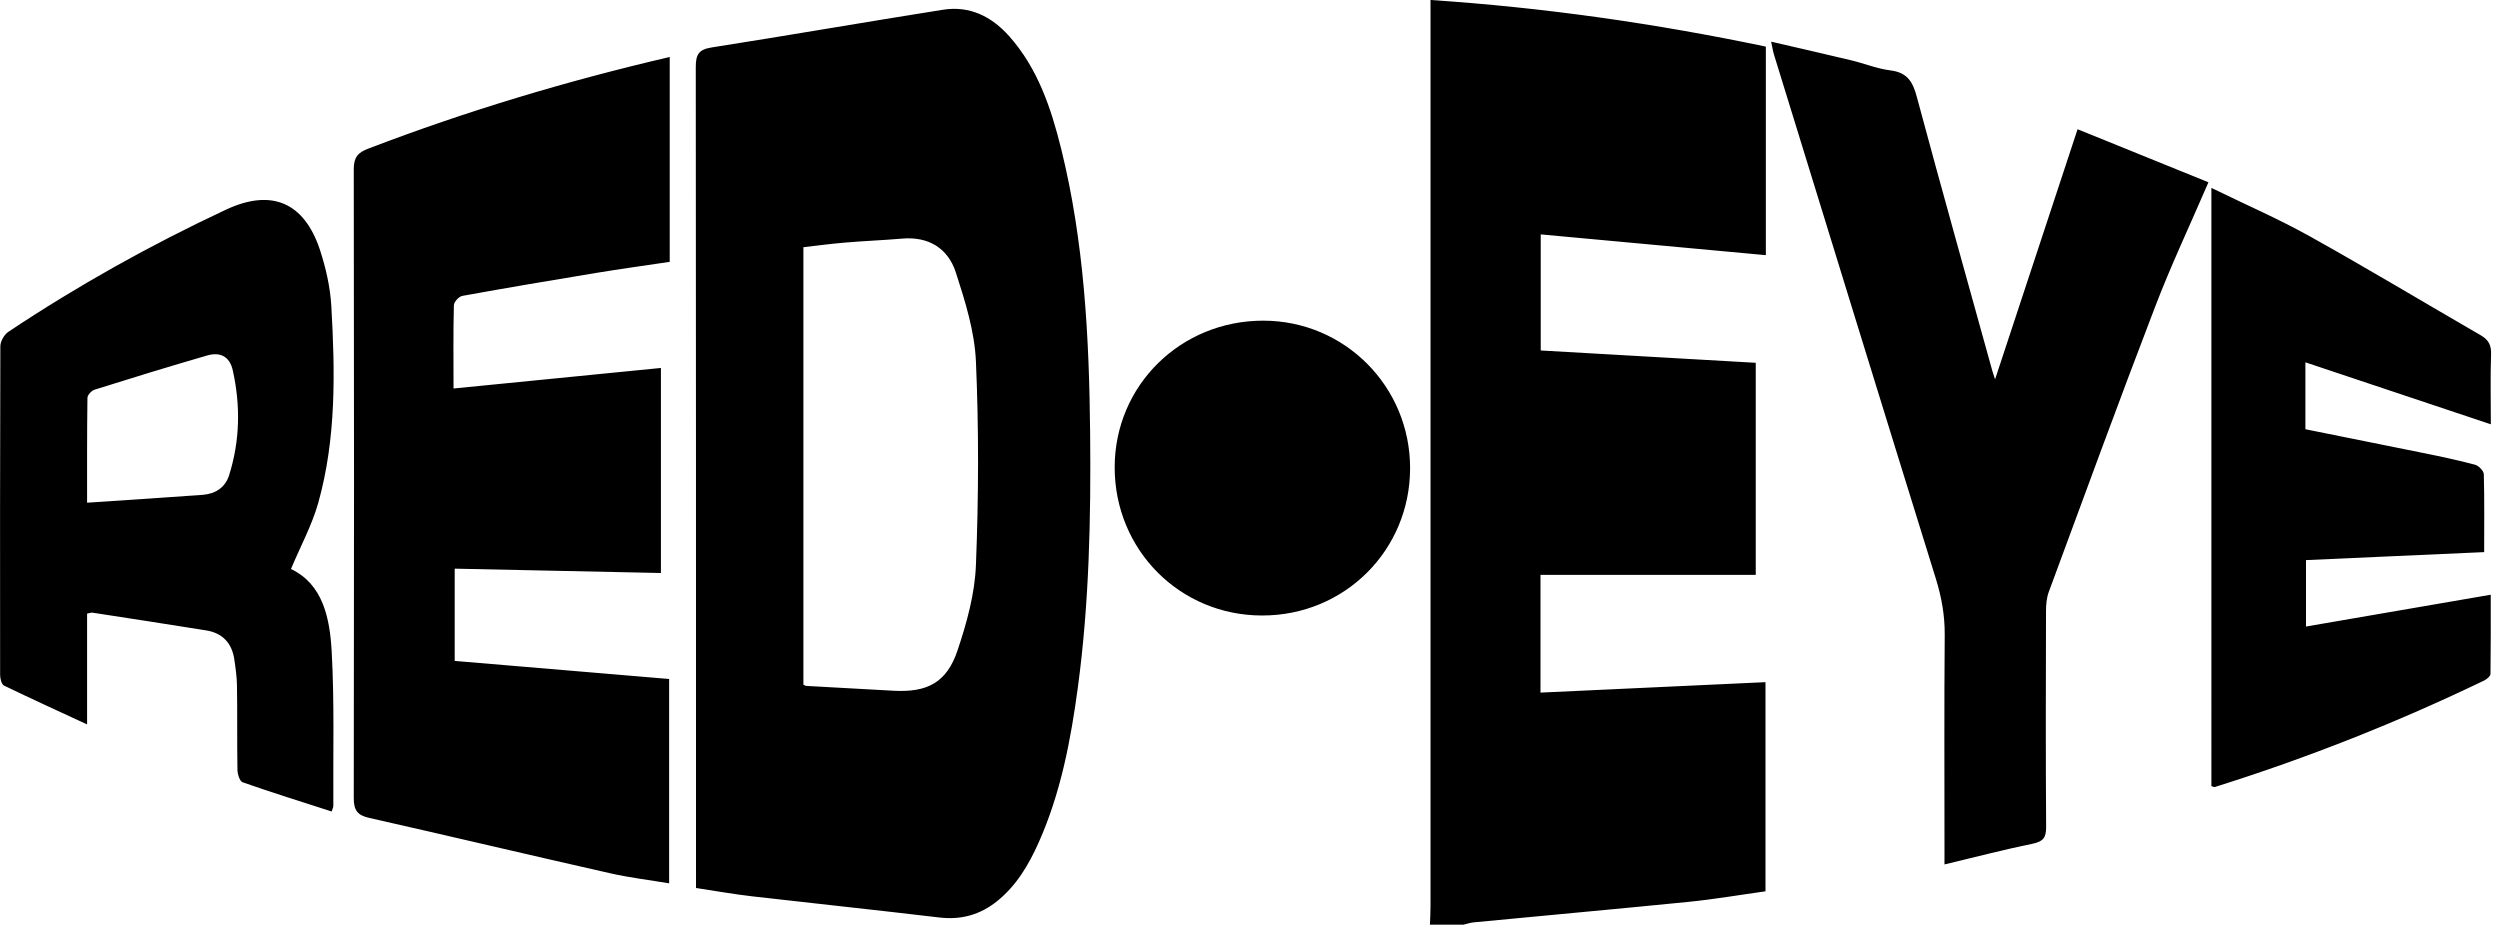 <svg xmlns="http://www.w3.org/2000/svg" width="213" height="79" fill="none"><g clip-path="url(#a)" fill="#000"><path d="M121.83 78.77c.02-.52.05-1.03.05-1.55V0c9.68.64 19.14 2 28.57 3.97v17.77l-19.18-1.77v9.89l18.32 1.05v18.07h-18.34v10.03l19.17-.89v17.82c-2.17.3-4.36.68-6.57.9-6.11.61-12.23 1.16-18.34 1.75-.27.03-.54.13-.81.19h-2.88l.01-.01zM59.3 75.65v-1.4c0-22.84 0-45.68-.02-68.53 0-1.08.25-1.51 1.37-1.68C67.22 3.01 73.77 1.87 80.34.83c2.28-.36 4.14.57 5.64 2.25 2.43 2.73 3.56 6.1 4.42 9.55 1.98 7.98 2.4 16.12 2.48 24.3.07 7.22-.08 14.43-1.04 21.59-.61 4.54-1.46 9.03-3.34 13.25-.85 1.91-1.9 3.69-3.56 5.02-1.44 1.15-3.05 1.6-4.91 1.38-5.3-.63-10.62-1.19-15.92-1.8-1.58-.18-3.14-.46-4.79-.71l-.02-.01zm9.14-17.32c.13.06.2.11.27.11 2.47.14 4.94.27 7.41.41 2.88.16 4.54-.69 5.46-3.43.79-2.35 1.48-4.84 1.57-7.3.23-5.76.25-11.55 0-17.31-.11-2.57-.92-5.15-1.72-7.62-.67-2.04-2.32-3.06-4.58-2.86-1.63.14-3.27.2-4.89.34-1.18.1-2.35.26-3.51.39v37.26l-.01.01zM57.06 4.85v17.46c-2.1.31-4.18.6-6.25.94-3.81.63-7.62 1.27-11.42 1.96-.29.05-.72.52-.72.8-.06 2.31-.03 4.61-.03 7.09l17.67-1.75v17.47c-5.85-.12-11.66-.25-17.57-.37v7.86l18.27 1.54v17.41c-1.67-.28-3.35-.48-4.99-.85-6.87-1.55-13.72-3.18-20.59-4.73-1-.23-1.29-.67-1.29-1.69.03-17.86.03-35.72 0-53.58 0-1.02.36-1.42 1.27-1.76 8.34-3.19 16.86-5.75 25.67-7.8h-.02zm108.61 68.81v-1.52c0-6.02-.03-12.04.02-18.06.01-1.66-.27-3.21-.76-4.79-4.62-14.87-9.2-29.76-13.79-44.65-.09-.29-.13-.59-.24-1.09 2.36.55 4.6 1.05 6.83 1.59 1.12.27 2.21.72 3.35.86 1.44.18 1.9.99 2.24 2.28 2.09 7.79 4.28 15.55 6.43 23.33.04.14.09.29.23.71 2.38-7.2 4.67-14.14 7.03-21.31 3.8 1.54 7.46 3.03 11.15 4.52-1.57 3.65-3.2 7.09-4.56 10.65-3.09 8.05-6.05 16.15-9.04 24.24-.19.51-.24 1.09-.24 1.63-.02 6.14-.03 12.28.01 18.42 0 .89-.24 1.22-1.13 1.41-2.45.5-4.88 1.14-7.53 1.77v.01zM7.42 52.3v9.42c-2.5-1.16-4.81-2.21-7.08-3.31-.21-.1-.33-.6-.33-.91C0 48.16 0 38.83.03 29.5c0-.41.32-.98.67-1.22 5.91-3.94 12.11-7.4 18.54-10.41 3.9-1.83 6.69-.63 8.03 3.45.5 1.54.87 3.17.96 4.78.32 5.62.42 11.25-1.11 16.73-.54 1.92-1.52 3.71-2.33 5.65 2.72 1.29 3.31 4.17 3.47 7.03.24 4.37.11 8.77.14 13.15 0 .11-.06.22-.14.48-2.54-.82-5.08-1.61-7.59-2.49-.25-.09-.43-.69-.44-1.06-.04-2.39 0-4.78-.04-7.18-.01-.75-.12-1.51-.23-2.25-.21-1.38-1.01-2.23-2.4-2.45-3.22-.52-6.45-1.01-9.68-1.51-.11-.02-.22.04-.46.08v.02zm0-9.47c3.4-.23 6.62-.43 9.84-.67 1.07-.08 1.92-.6 2.26-1.67.93-2.95.98-5.95.31-8.95-.26-1.16-1.06-1.58-2.19-1.25-3.21.93-6.4 1.91-9.58 2.91-.26.08-.6.45-.61.69-.04 2.94-.03 5.88-.03 8.93v.01zm204.8-6.68c-5.31-1.78-10.5-3.51-15.8-5.28v5.7c3.34.67 6.68 1.34 10.02 2.02 1.48.3 2.96.61 4.42 1 .31.08.75.52.76.81.06 2.15.03 4.3.03 6.64l-15.18.68v5.66l15.74-2.71c0 2.25.01 4.49-.02 6.74 0 .19-.3.45-.52.56-7.43 3.58-15.09 6.61-22.96 9.08-.06.02-.15-.03-.3-.07V16.01c2.89 1.41 5.7 2.63 8.36 4.11 4.9 2.73 9.72 5.63 14.58 8.44.66.38.92.84.89 1.62-.07 1.98-.02 3.96-.02 5.97zm-92.08 3.73c0 7-5.58 12.57-12.61 12.56-7 0-12.56-5.59-12.56-12.62 0-6.98 5.62-12.51 12.67-12.5 6.93.01 12.5 5.61 12.5 12.56z"></path></g><defs><clipPath id="a"><path fill="#fff" d="M0 0h212.25v78.77H0z"></path></clipPath></defs></svg>